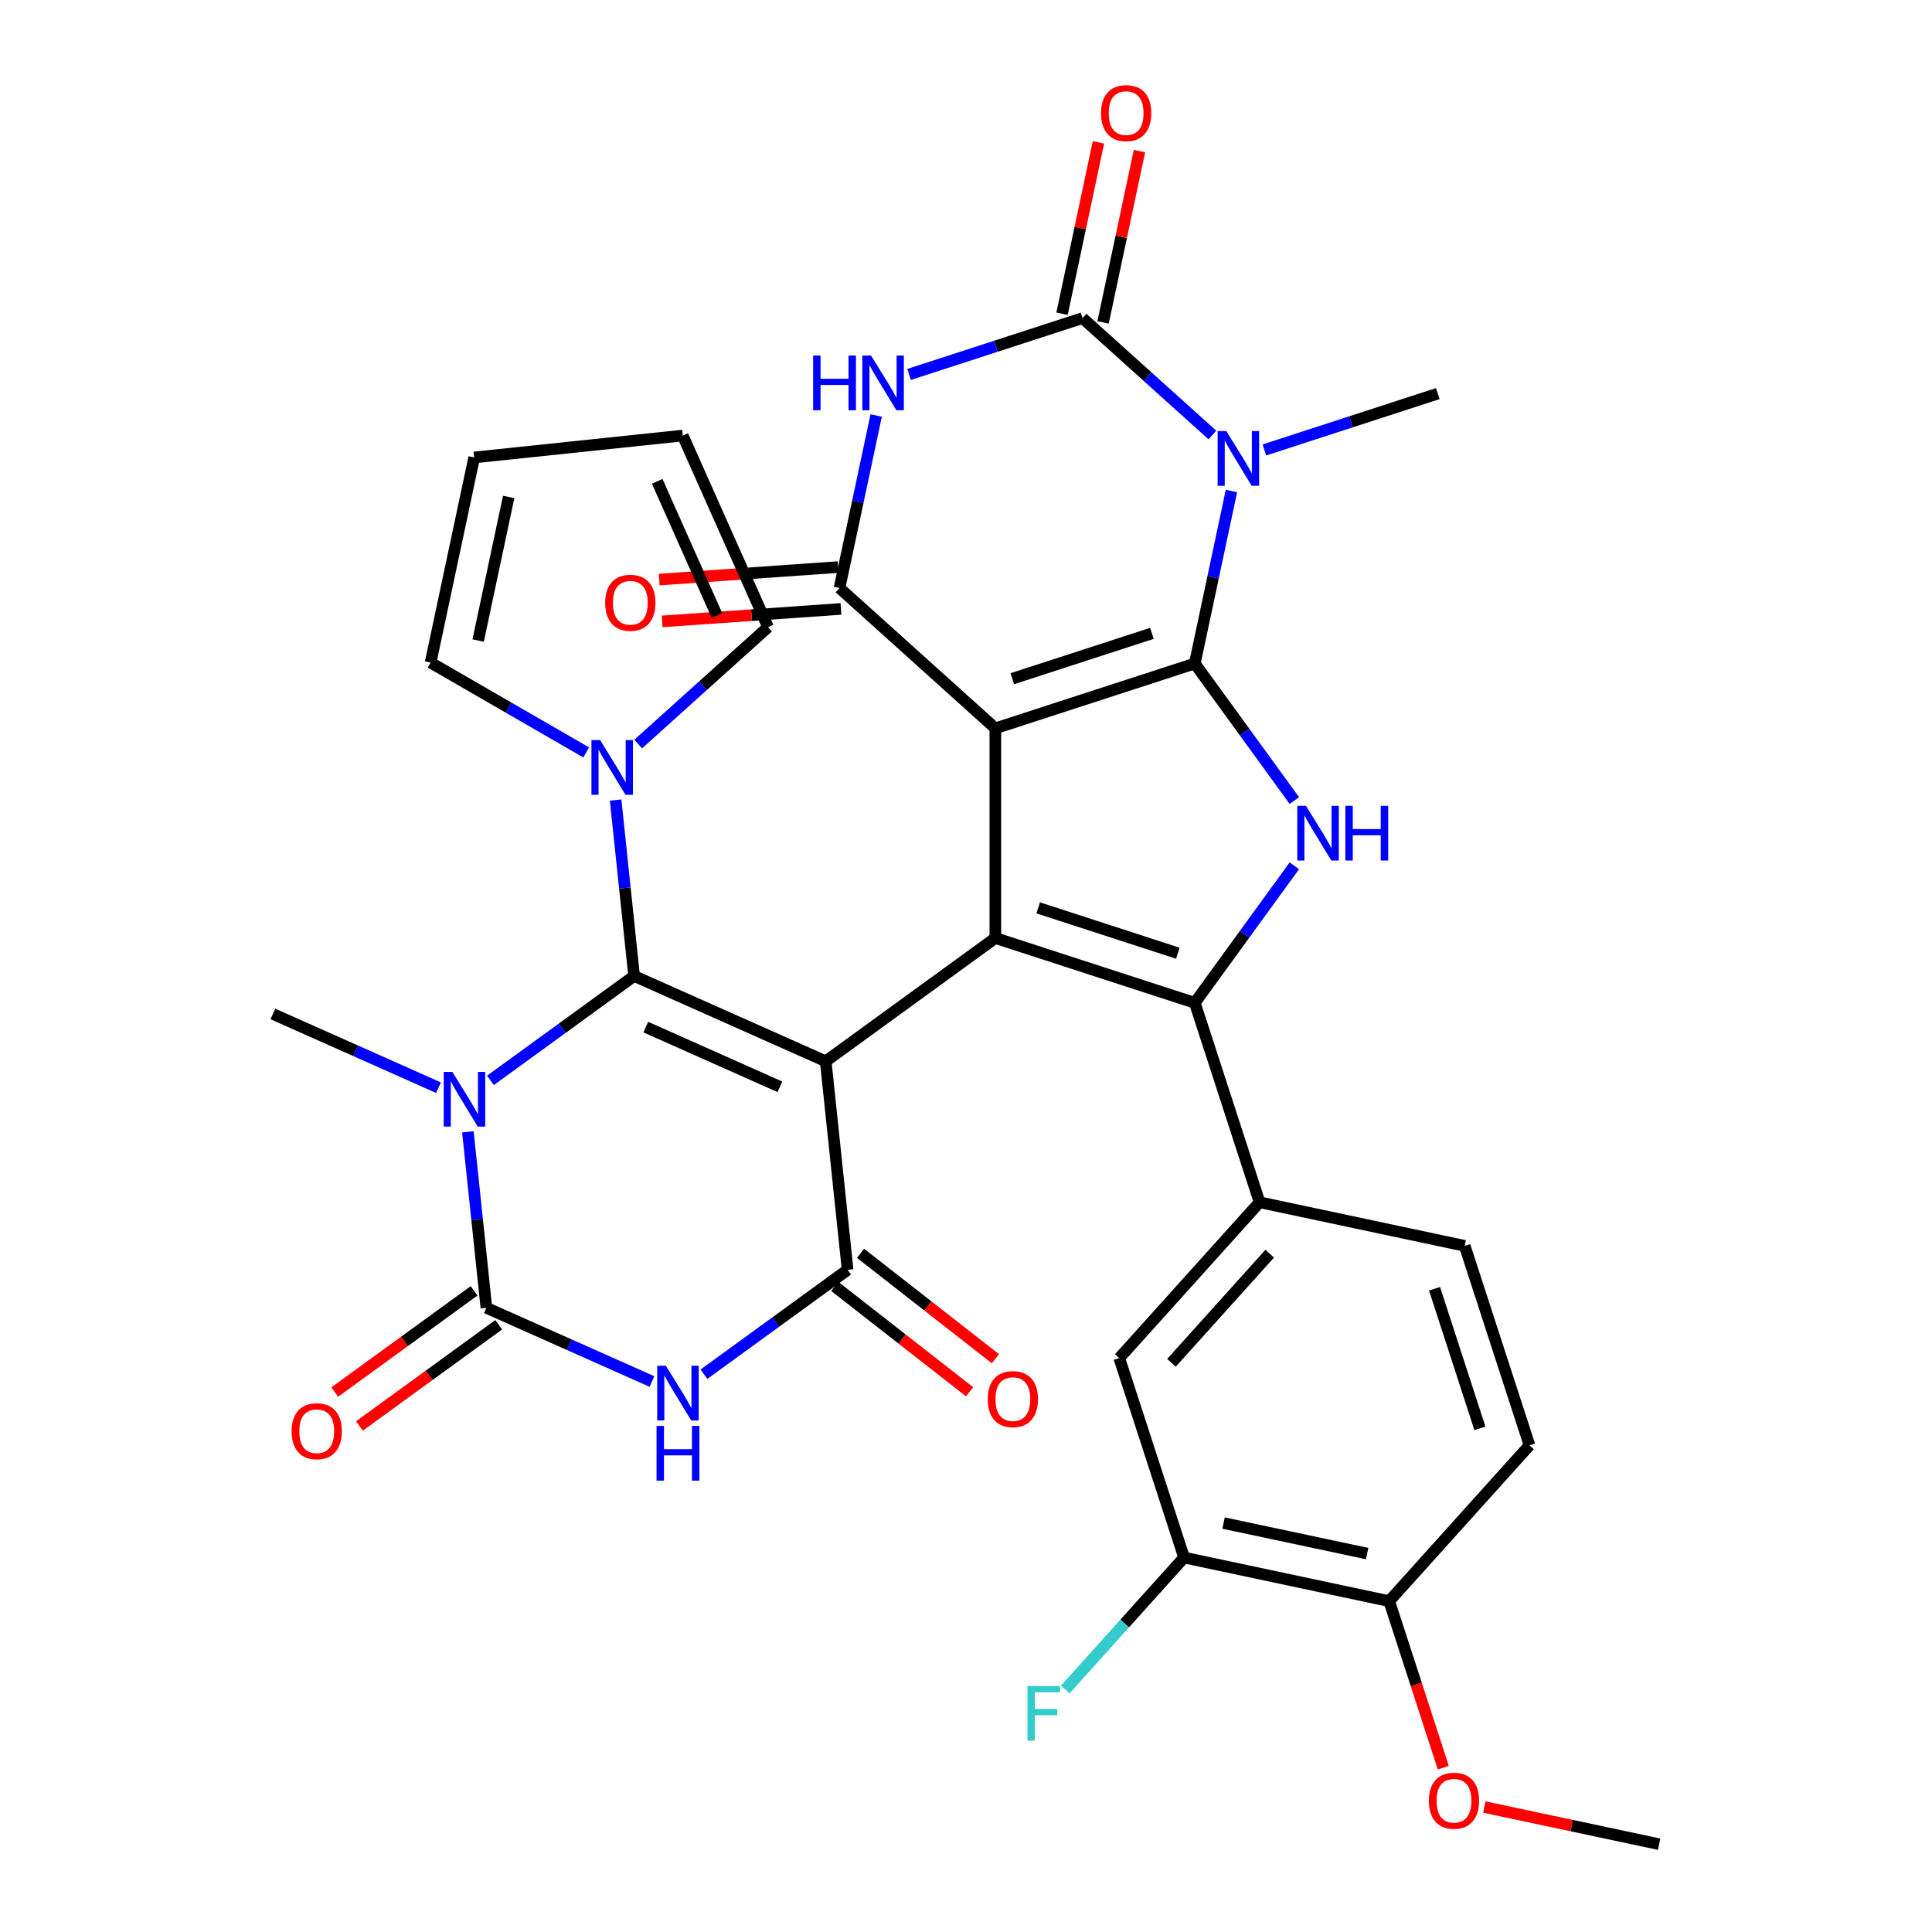 <?xml version='1.0' encoding='iso-8859-1'?>
<svg version='1.1' baseProfile='full'
              xmlns='http://www.w3.org/2000/svg'
                      xmlns:rdkit='http://www.rdkit.org/xml'
                      xmlns:xlink='http://www.w3.org/1999/xlink'
                  xml:space='preserve'
width='1000px' height='1000px' viewBox='0 0 1000 1000'>
<!-- END OF HEADER -->
<rect style='opacity:1.0;fill:#FFFFFF;stroke:none' width='1000' height='1000' x='0' y='0'> </rect>
<path class='bond-1' d='M 515.188,376.979 L 618.417,343.438' style='fill:none;fill-rule:evenodd;stroke:#000000;stroke-width:6px;stroke-linecap:butt;stroke-linejoin:miter;stroke-opacity:1' />
<path class='bond-1' d='M 523.964,351.302 L 596.224,327.823' style='fill:none;fill-rule:evenodd;stroke:#000000;stroke-width:6px;stroke-linecap:butt;stroke-linejoin:miter;stroke-opacity:1' />
<path class='bond-3' d='M 515.188,376.979 L 515.188,485.521' style='fill:none;fill-rule:evenodd;stroke:#000000;stroke-width:6px;stroke-linecap:butt;stroke-linejoin:miter;stroke-opacity:1' />
<path class='bond-7' d='M 515.188,376.979 L 434.526,304.351' style='fill:none;fill-rule:evenodd;stroke:#000000;stroke-width:6px;stroke-linecap:butt;stroke-linejoin:miter;stroke-opacity:1' />
<path class='bond-0' d='M 427.376,549.32 L 515.188,485.521' style='fill:none;fill-rule:evenodd;stroke:#000000;stroke-width:6px;stroke-linecap:butt;stroke-linejoin:miter;stroke-opacity:1' />
<path class='bond-2' d='M 427.376,549.32 L 328.218,505.172' style='fill:none;fill-rule:evenodd;stroke:#000000;stroke-width:6px;stroke-linecap:butt;stroke-linejoin:miter;stroke-opacity:1' />
<path class='bond-2' d='M 403.673,562.529 L 334.262,531.626' style='fill:none;fill-rule:evenodd;stroke:#000000;stroke-width:6px;stroke-linecap:butt;stroke-linejoin:miter;stroke-opacity:1' />
<path class='bond-8' d='M 427.376,549.32 L 438.722,657.267' style='fill:none;fill-rule:evenodd;stroke:#000000;stroke-width:6px;stroke-linecap:butt;stroke-linejoin:miter;stroke-opacity:1' />
<path class='bond-4' d='M 618.417,343.438 L 627.907,298.79' style='fill:none;fill-rule:evenodd;stroke:#000000;stroke-width:6px;stroke-linecap:butt;stroke-linejoin:miter;stroke-opacity:1' />
<path class='bond-4' d='M 627.907,298.79 L 637.397,254.142' style='fill:none;fill-rule:evenodd;stroke:#0000FF;stroke-width:6px;stroke-linecap:butt;stroke-linejoin:miter;stroke-opacity:1' />
<path class='bond-13' d='M 618.417,343.438 L 644.187,378.907' style='fill:none;fill-rule:evenodd;stroke:#000000;stroke-width:6px;stroke-linecap:butt;stroke-linejoin:miter;stroke-opacity:1' />
<path class='bond-13' d='M 644.187,378.907 L 669.957,414.376' style='fill:none;fill-rule:evenodd;stroke:#0000FF;stroke-width:6px;stroke-linecap:butt;stroke-linejoin:miter;stroke-opacity:1' />
<path class='bond-5' d='M 328.218,505.172 L 291.039,532.184' style='fill:none;fill-rule:evenodd;stroke:#000000;stroke-width:6px;stroke-linecap:butt;stroke-linejoin:miter;stroke-opacity:1' />
<path class='bond-5' d='M 291.039,532.184 L 253.86,559.196' style='fill:none;fill-rule:evenodd;stroke:#0000FF;stroke-width:6px;stroke-linecap:butt;stroke-linejoin:miter;stroke-opacity:1' />
<path class='bond-14' d='M 328.218,505.172 L 323.432,459.635' style='fill:none;fill-rule:evenodd;stroke:#000000;stroke-width:6px;stroke-linecap:butt;stroke-linejoin:miter;stroke-opacity:1' />
<path class='bond-14' d='M 323.432,459.635 L 318.646,414.099' style='fill:none;fill-rule:evenodd;stroke:#0000FF;stroke-width:6px;stroke-linecap:butt;stroke-linejoin:miter;stroke-opacity:1' />
<path class='bond-6' d='M 515.188,485.521 L 618.417,519.062' style='fill:none;fill-rule:evenodd;stroke:#000000;stroke-width:6px;stroke-linecap:butt;stroke-linejoin:miter;stroke-opacity:1' />
<path class='bond-6' d='M 537.38,469.906 L 609.641,493.385' style='fill:none;fill-rule:evenodd;stroke:#000000;stroke-width:6px;stroke-linecap:butt;stroke-linejoin:miter;stroke-opacity:1' />
<path class='bond-29' d='M 654.438,232.897 L 699.325,218.312' style='fill:none;fill-rule:evenodd;stroke:#0000FF;stroke-width:6px;stroke-linecap:butt;stroke-linejoin:miter;stroke-opacity:1' />
<path class='bond-29' d='M 699.325,218.312 L 744.213,203.727' style='fill:none;fill-rule:evenodd;stroke:#000000;stroke-width:6px;stroke-linecap:butt;stroke-linejoin:miter;stroke-opacity:1' />
<path class='bond-35' d='M 627.53,225.155 L 593.926,194.897' style='fill:none;fill-rule:evenodd;stroke:#0000FF;stroke-width:6px;stroke-linecap:butt;stroke-linejoin:miter;stroke-opacity:1' />
<path class='bond-35' d='M 593.926,194.897 L 560.322,164.64' style='fill:none;fill-rule:evenodd;stroke:#000000;stroke-width:6px;stroke-linecap:butt;stroke-linejoin:miter;stroke-opacity:1' />
<path class='bond-30' d='M 226.953,562.981 L 184.101,543.902' style='fill:none;fill-rule:evenodd;stroke:#0000FF;stroke-width:6px;stroke-linecap:butt;stroke-linejoin:miter;stroke-opacity:1' />
<path class='bond-30' d='M 184.101,543.902 L 141.249,524.823' style='fill:none;fill-rule:evenodd;stroke:#000000;stroke-width:6px;stroke-linecap:butt;stroke-linejoin:miter;stroke-opacity:1' />
<path class='bond-36' d='M 242.18,585.845 L 246.966,631.381' style='fill:none;fill-rule:evenodd;stroke:#0000FF;stroke-width:6px;stroke-linecap:butt;stroke-linejoin:miter;stroke-opacity:1' />
<path class='bond-36' d='M 246.966,631.381 L 251.752,676.918' style='fill:none;fill-rule:evenodd;stroke:#000000;stroke-width:6px;stroke-linecap:butt;stroke-linejoin:miter;stroke-opacity:1' />
<path class='bond-15' d='M 618.417,519.062 L 651.958,622.291' style='fill:none;fill-rule:evenodd;stroke:#000000;stroke-width:6px;stroke-linecap:butt;stroke-linejoin:miter;stroke-opacity:1' />
<path class='bond-34' d='M 618.417,519.062 L 644.187,483.593' style='fill:none;fill-rule:evenodd;stroke:#000000;stroke-width:6px;stroke-linecap:butt;stroke-linejoin:miter;stroke-opacity:1' />
<path class='bond-34' d='M 644.187,483.593 L 669.957,448.123' style='fill:none;fill-rule:evenodd;stroke:#0000FF;stroke-width:6px;stroke-linecap:butt;stroke-linejoin:miter;stroke-opacity:1' />
<path class='bond-11' d='M 434.526,304.351 L 444.016,259.703' style='fill:none;fill-rule:evenodd;stroke:#000000;stroke-width:6px;stroke-linecap:butt;stroke-linejoin:miter;stroke-opacity:1' />
<path class='bond-11' d='M 444.016,259.703 L 453.506,215.054' style='fill:none;fill-rule:evenodd;stroke:#0000FF;stroke-width:6px;stroke-linecap:butt;stroke-linejoin:miter;stroke-opacity:1' />
<path class='bond-20' d='M 433.769,293.523 L 387.487,296.757' style='fill:none;fill-rule:evenodd;stroke:#000000;stroke-width:6px;stroke-linecap:butt;stroke-linejoin:miter;stroke-opacity:1' />
<path class='bond-20' d='M 387.487,296.757 L 341.205,299.991' style='fill:none;fill-rule:evenodd;stroke:#FF0000;stroke-width:6px;stroke-linecap:butt;stroke-linejoin:miter;stroke-opacity:1' />
<path class='bond-20' d='M 435.282,315.178 L 389,318.412' style='fill:none;fill-rule:evenodd;stroke:#000000;stroke-width:6px;stroke-linecap:butt;stroke-linejoin:miter;stroke-opacity:1' />
<path class='bond-20' d='M 389,318.412 L 342.718,321.646' style='fill:none;fill-rule:evenodd;stroke:#FF0000;stroke-width:6px;stroke-linecap:butt;stroke-linejoin:miter;stroke-opacity:1' />
<path class='bond-12' d='M 438.722,657.267 L 401.542,684.279' style='fill:none;fill-rule:evenodd;stroke:#000000;stroke-width:6px;stroke-linecap:butt;stroke-linejoin:miter;stroke-opacity:1' />
<path class='bond-12' d='M 401.542,684.279 L 364.363,711.291' style='fill:none;fill-rule:evenodd;stroke:#0000FF;stroke-width:6px;stroke-linecap:butt;stroke-linejoin:miter;stroke-opacity:1' />
<path class='bond-21' d='M 432.039,665.82 L 466.946,693.095' style='fill:none;fill-rule:evenodd;stroke:#000000;stroke-width:6px;stroke-linecap:butt;stroke-linejoin:miter;stroke-opacity:1' />
<path class='bond-21' d='M 466.946,693.095 L 501.853,720.371' style='fill:none;fill-rule:evenodd;stroke:#FF0000;stroke-width:6px;stroke-linecap:butt;stroke-linejoin:miter;stroke-opacity:1' />
<path class='bond-21' d='M 445.404,648.714 L 480.312,675.99' style='fill:none;fill-rule:evenodd;stroke:#000000;stroke-width:6px;stroke-linecap:butt;stroke-linejoin:miter;stroke-opacity:1' />
<path class='bond-21' d='M 480.312,675.99 L 515.219,703.265' style='fill:none;fill-rule:evenodd;stroke:#FF0000;stroke-width:6px;stroke-linecap:butt;stroke-linejoin:miter;stroke-opacity:1' />
<path class='bond-9' d='M 560.322,164.64 L 515.434,179.225' style='fill:none;fill-rule:evenodd;stroke:#000000;stroke-width:6px;stroke-linecap:butt;stroke-linejoin:miter;stroke-opacity:1' />
<path class='bond-9' d='M 515.434,179.225 L 470.546,193.81' style='fill:none;fill-rule:evenodd;stroke:#0000FF;stroke-width:6px;stroke-linecap:butt;stroke-linejoin:miter;stroke-opacity:1' />
<path class='bond-18' d='M 570.939,166.896 L 580.365,122.548' style='fill:none;fill-rule:evenodd;stroke:#000000;stroke-width:6px;stroke-linecap:butt;stroke-linejoin:miter;stroke-opacity:1' />
<path class='bond-18' d='M 580.365,122.548 L 589.792,78.2' style='fill:none;fill-rule:evenodd;stroke:#FF0000;stroke-width:6px;stroke-linecap:butt;stroke-linejoin:miter;stroke-opacity:1' />
<path class='bond-18' d='M 549.705,162.383 L 559.131,118.035' style='fill:none;fill-rule:evenodd;stroke:#000000;stroke-width:6px;stroke-linecap:butt;stroke-linejoin:miter;stroke-opacity:1' />
<path class='bond-18' d='M 559.131,118.035 L 568.558,73.687' style='fill:none;fill-rule:evenodd;stroke:#FF0000;stroke-width:6px;stroke-linecap:butt;stroke-linejoin:miter;stroke-opacity:1' />
<path class='bond-10' d='M 251.752,676.918 L 294.604,695.997' style='fill:none;fill-rule:evenodd;stroke:#000000;stroke-width:6px;stroke-linecap:butt;stroke-linejoin:miter;stroke-opacity:1' />
<path class='bond-10' d='M 294.604,695.997 L 337.456,715.076' style='fill:none;fill-rule:evenodd;stroke:#0000FF;stroke-width:6px;stroke-linecap:butt;stroke-linejoin:miter;stroke-opacity:1' />
<path class='bond-19' d='M 245.372,668.137 L 209.323,694.328' style='fill:none;fill-rule:evenodd;stroke:#000000;stroke-width:6px;stroke-linecap:butt;stroke-linejoin:miter;stroke-opacity:1' />
<path class='bond-19' d='M 209.323,694.328 L 173.274,720.519' style='fill:none;fill-rule:evenodd;stroke:#FF0000;stroke-width:6px;stroke-linecap:butt;stroke-linejoin:miter;stroke-opacity:1' />
<path class='bond-19' d='M 258.132,685.699 L 222.083,711.89' style='fill:none;fill-rule:evenodd;stroke:#000000;stroke-width:6px;stroke-linecap:butt;stroke-linejoin:miter;stroke-opacity:1' />
<path class='bond-19' d='M 222.083,711.89 L 186.033,738.082' style='fill:none;fill-rule:evenodd;stroke:#FF0000;stroke-width:6px;stroke-linecap:butt;stroke-linejoin:miter;stroke-opacity:1' />
<path class='bond-22' d='M 303.419,389.458 L 263.146,366.206' style='fill:none;fill-rule:evenodd;stroke:#0000FF;stroke-width:6px;stroke-linecap:butt;stroke-linejoin:miter;stroke-opacity:1' />
<path class='bond-22' d='M 263.146,366.206 L 222.873,342.954' style='fill:none;fill-rule:evenodd;stroke:#000000;stroke-width:6px;stroke-linecap:butt;stroke-linejoin:miter;stroke-opacity:1' />
<path class='bond-23' d='M 330.326,385.111 L 363.93,354.854' style='fill:none;fill-rule:evenodd;stroke:#0000FF;stroke-width:6px;stroke-linecap:butt;stroke-linejoin:miter;stroke-opacity:1' />
<path class='bond-23' d='M 363.93,354.854 L 397.535,324.596' style='fill:none;fill-rule:evenodd;stroke:#000000;stroke-width:6px;stroke-linecap:butt;stroke-linejoin:miter;stroke-opacity:1' />
<path class='bond-16' d='M 651.958,622.291 L 579.33,702.953' style='fill:none;fill-rule:evenodd;stroke:#000000;stroke-width:6px;stroke-linecap:butt;stroke-linejoin:miter;stroke-opacity:1' />
<path class='bond-16' d='M 657.196,648.916 L 606.356,705.379' style='fill:none;fill-rule:evenodd;stroke:#000000;stroke-width:6px;stroke-linecap:butt;stroke-linejoin:miter;stroke-opacity:1' />
<path class='bond-25' d='M 651.958,622.291 L 758.128,644.858' style='fill:none;fill-rule:evenodd;stroke:#000000;stroke-width:6px;stroke-linecap:butt;stroke-linejoin:miter;stroke-opacity:1' />
<path class='bond-17' d='M 579.33,702.953 L 612.871,806.182' style='fill:none;fill-rule:evenodd;stroke:#000000;stroke-width:6px;stroke-linecap:butt;stroke-linejoin:miter;stroke-opacity:1' />
<path class='bond-31' d='M 612.871,806.182 L 582.123,840.331' style='fill:none;fill-rule:evenodd;stroke:#000000;stroke-width:6px;stroke-linecap:butt;stroke-linejoin:miter;stroke-opacity:1' />
<path class='bond-31' d='M 582.123,840.331 L 551.376,874.479' style='fill:none;fill-rule:evenodd;stroke:#33CCCC;stroke-width:6px;stroke-linecap:butt;stroke-linejoin:miter;stroke-opacity:1' />
<path class='bond-37' d='M 612.871,806.182 L 719.041,828.749' style='fill:none;fill-rule:evenodd;stroke:#000000;stroke-width:6px;stroke-linecap:butt;stroke-linejoin:miter;stroke-opacity:1' />
<path class='bond-37' d='M 633.31,788.333 L 707.628,804.13' style='fill:none;fill-rule:evenodd;stroke:#000000;stroke-width:6px;stroke-linecap:butt;stroke-linejoin:miter;stroke-opacity:1' />
<path class='bond-27' d='M 222.873,342.954 L 245.44,236.785' style='fill:none;fill-rule:evenodd;stroke:#000000;stroke-width:6px;stroke-linecap:butt;stroke-linejoin:miter;stroke-opacity:1' />
<path class='bond-27' d='M 247.492,331.542 L 263.289,257.223' style='fill:none;fill-rule:evenodd;stroke:#000000;stroke-width:6px;stroke-linecap:butt;stroke-linejoin:miter;stroke-opacity:1' />
<path class='bond-26' d='M 397.535,324.596 L 353.387,225.439' style='fill:none;fill-rule:evenodd;stroke:#000000;stroke-width:6px;stroke-linecap:butt;stroke-linejoin:miter;stroke-opacity:1' />
<path class='bond-26' d='M 371.081,318.552 L 340.177,249.142' style='fill:none;fill-rule:evenodd;stroke:#000000;stroke-width:6px;stroke-linecap:butt;stroke-linejoin:miter;stroke-opacity:1' />
<path class='bond-24' d='M 719.041,828.749 L 791.669,748.087' style='fill:none;fill-rule:evenodd;stroke:#000000;stroke-width:6px;stroke-linecap:butt;stroke-linejoin:miter;stroke-opacity:1' />
<path class='bond-32' d='M 719.041,828.749 L 733.044,871.847' style='fill:none;fill-rule:evenodd;stroke:#000000;stroke-width:6px;stroke-linecap:butt;stroke-linejoin:miter;stroke-opacity:1' />
<path class='bond-32' d='M 733.044,871.847 L 747.047,914.945' style='fill:none;fill-rule:evenodd;stroke:#FF0000;stroke-width:6px;stroke-linecap:butt;stroke-linejoin:miter;stroke-opacity:1' />
<path class='bond-28' d='M 758.128,644.858 L 791.669,748.087' style='fill:none;fill-rule:evenodd;stroke:#000000;stroke-width:6px;stroke-linecap:butt;stroke-linejoin:miter;stroke-opacity:1' />
<path class='bond-28' d='M 742.513,667.051 L 765.992,739.311' style='fill:none;fill-rule:evenodd;stroke:#000000;stroke-width:6px;stroke-linecap:butt;stroke-linejoin:miter;stroke-opacity:1' />
<path class='bond-38' d='M 353.387,225.439 L 245.44,236.785' style='fill:none;fill-rule:evenodd;stroke:#000000;stroke-width:6px;stroke-linecap:butt;stroke-linejoin:miter;stroke-opacity:1' />
<path class='bond-33' d='M 768.295,935.318 L 813.523,944.932' style='fill:none;fill-rule:evenodd;stroke:#FF0000;stroke-width:6px;stroke-linecap:butt;stroke-linejoin:miter;stroke-opacity:1' />
<path class='bond-33' d='M 813.523,944.932 L 858.751,954.545' style='fill:none;fill-rule:evenodd;stroke:#000000;stroke-width:6px;stroke-linecap:butt;stroke-linejoin:miter;stroke-opacity:1' />
<path  class='atom-5' d='M 634.724 223.108
L 644.004 238.108
Q 644.924 239.588, 646.404 242.268
Q 647.884 244.948, 647.964 245.108
L 647.964 223.108
L 651.724 223.108
L 651.724 251.428
L 647.844 251.428
L 637.884 235.028
Q 636.724 233.108, 635.484 230.908
Q 634.284 228.708, 633.924 228.028
L 633.924 251.428
L 630.244 251.428
L 630.244 223.108
L 634.724 223.108
' fill='#0000FF'/>
<path  class='atom-6' d='M 234.146 554.811
L 243.426 569.811
Q 244.346 571.291, 245.826 573.971
Q 247.306 576.651, 247.386 576.811
L 247.386 554.811
L 251.146 554.811
L 251.146 583.131
L 247.266 583.131
L 237.306 566.731
Q 236.146 564.811, 234.906 562.611
Q 233.706 560.411, 233.346 559.731
L 233.346 583.131
L 229.666 583.131
L 229.666 554.811
L 234.146 554.811
' fill='#0000FF'/>
<path  class='atom-12' d='M 420.873 184.021
L 424.713 184.021
L 424.713 196.061
L 439.193 196.061
L 439.193 184.021
L 443.033 184.021
L 443.033 212.341
L 439.193 212.341
L 439.193 199.261
L 424.713 199.261
L 424.713 212.341
L 420.873 212.341
L 420.873 184.021
' fill='#0000FF'/>
<path  class='atom-12' d='M 450.833 184.021
L 460.113 199.021
Q 461.033 200.501, 462.513 203.181
Q 463.993 205.861, 464.073 206.021
L 464.073 184.021
L 467.833 184.021
L 467.833 212.341
L 463.953 212.341
L 453.993 195.941
Q 452.833 194.021, 451.593 191.821
Q 450.393 189.621, 450.033 188.941
L 450.033 212.341
L 446.353 212.341
L 446.353 184.021
L 450.833 184.021
' fill='#0000FF'/>
<path  class='atom-13' d='M 344.65 706.906
L 353.93 721.906
Q 354.85 723.386, 356.33 726.066
Q 357.81 728.746, 357.89 728.906
L 357.89 706.906
L 361.65 706.906
L 361.65 735.226
L 357.77 735.226
L 347.81 718.826
Q 346.65 716.906, 345.41 714.706
Q 344.21 712.506, 343.85 711.826
L 343.85 735.226
L 340.17 735.226
L 340.17 706.906
L 344.65 706.906
' fill='#0000FF'/>
<path  class='atom-13' d='M 339.83 738.058
L 343.67 738.058
L 343.67 750.098
L 358.15 750.098
L 358.15 738.058
L 361.99 738.058
L 361.99 766.378
L 358.15 766.378
L 358.15 753.298
L 343.67 753.298
L 343.67 766.378
L 339.83 766.378
L 339.83 738.058
' fill='#0000FF'/>
<path  class='atom-14' d='M 675.956 417.09
L 685.236 432.09
Q 686.156 433.57, 687.636 436.25
Q 689.116 438.93, 689.196 439.09
L 689.196 417.09
L 692.956 417.09
L 692.956 445.41
L 689.076 445.41
L 679.116 429.01
Q 677.956 427.09, 676.716 424.89
Q 675.516 422.69, 675.156 422.01
L 675.156 445.41
L 671.476 445.41
L 671.476 417.09
L 675.956 417.09
' fill='#0000FF'/>
<path  class='atom-14' d='M 696.356 417.09
L 700.196 417.09
L 700.196 429.13
L 714.676 429.13
L 714.676 417.09
L 718.516 417.09
L 718.516 445.41
L 714.676 445.41
L 714.676 432.33
L 700.196 432.33
L 700.196 445.41
L 696.356 445.41
L 696.356 417.09
' fill='#0000FF'/>
<path  class='atom-15' d='M 310.613 383.065
L 319.893 398.065
Q 320.813 399.545, 322.293 402.225
Q 323.773 404.905, 323.853 405.065
L 323.853 383.065
L 327.613 383.065
L 327.613 411.385
L 323.733 411.385
L 313.773 394.985
Q 312.613 393.065, 311.373 390.865
Q 310.173 388.665, 309.813 387.985
L 309.813 411.385
L 306.133 411.385
L 306.133 383.065
L 310.613 383.065
' fill='#0000FF'/>
<path  class='atom-19' d='M 569.889 58.55
Q 569.889 51.75, 573.249 47.95
Q 576.609 44.15, 582.889 44.15
Q 589.169 44.15, 592.529 47.95
Q 595.889 51.75, 595.889 58.55
Q 595.889 65.43, 592.489 69.35
Q 589.089 73.23, 582.889 73.23
Q 576.649 73.23, 573.249 69.35
Q 569.889 65.47, 569.889 58.55
M 582.889 70.03
Q 587.209 70.03, 589.529 67.15
Q 591.889 64.23, 591.889 58.55
Q 591.889 52.99, 589.529 50.19
Q 587.209 47.35, 582.889 47.35
Q 578.569 47.35, 576.209 50.15
Q 573.889 52.95, 573.889 58.55
Q 573.889 64.27, 576.209 67.15
Q 578.569 70.03, 582.889 70.03
' fill='#FF0000'/>
<path  class='atom-20' d='M 150.94 740.797
Q 150.94 733.997, 154.3 730.197
Q 157.66 726.397, 163.94 726.397
Q 170.22 726.397, 173.58 730.197
Q 176.94 733.997, 176.94 740.797
Q 176.94 747.677, 173.54 751.597
Q 170.14 755.477, 163.94 755.477
Q 157.7 755.477, 154.3 751.597
Q 150.94 747.717, 150.94 740.797
M 163.94 752.277
Q 168.26 752.277, 170.58 749.397
Q 172.94 746.477, 172.94 740.797
Q 172.94 735.237, 170.58 732.437
Q 168.26 729.597, 163.94 729.597
Q 159.62 729.597, 157.26 732.397
Q 154.94 735.197, 154.94 740.797
Q 154.94 746.517, 157.26 749.397
Q 159.62 752.277, 163.94 752.277
' fill='#FF0000'/>
<path  class='atom-21' d='M 313.248 311.996
Q 313.248 305.196, 316.608 301.396
Q 319.968 297.596, 326.248 297.596
Q 332.528 297.596, 335.888 301.396
Q 339.248 305.196, 339.248 311.996
Q 339.248 318.876, 335.848 322.796
Q 332.448 326.676, 326.248 326.676
Q 320.008 326.676, 316.608 322.796
Q 313.248 318.916, 313.248 311.996
M 326.248 323.476
Q 330.568 323.476, 332.888 320.596
Q 335.248 317.676, 335.248 311.996
Q 335.248 306.436, 332.888 303.636
Q 330.568 300.796, 326.248 300.796
Q 321.928 300.796, 319.568 303.596
Q 317.248 306.396, 317.248 311.996
Q 317.248 317.716, 319.568 320.596
Q 321.928 323.476, 326.248 323.476
' fill='#FF0000'/>
<path  class='atom-22' d='M 511.25 724.176
Q 511.25 717.376, 514.61 713.576
Q 517.97 709.776, 524.25 709.776
Q 530.53 709.776, 533.89 713.576
Q 537.25 717.376, 537.25 724.176
Q 537.25 731.056, 533.85 734.976
Q 530.45 738.856, 524.25 738.856
Q 518.01 738.856, 514.61 734.976
Q 511.25 731.096, 511.25 724.176
M 524.25 735.656
Q 528.57 735.656, 530.89 732.776
Q 533.25 729.856, 533.25 724.176
Q 533.25 718.616, 530.89 715.816
Q 528.57 712.976, 524.25 712.976
Q 519.93 712.976, 517.57 715.776
Q 515.25 718.576, 515.25 724.176
Q 515.25 729.896, 517.57 732.776
Q 519.93 735.656, 524.25 735.656
' fill='#FF0000'/>
<path  class='atom-32' d='M 531.822 872.684
L 548.662 872.684
L 548.662 875.924
L 535.622 875.924
L 535.622 884.524
L 547.222 884.524
L 547.222 887.804
L 535.622 887.804
L 535.622 901.004
L 531.822 901.004
L 531.822 872.684
' fill='#33CCCC'/>
<path  class='atom-33' d='M 739.582 932.058
Q 739.582 925.258, 742.942 921.458
Q 746.302 917.658, 752.582 917.658
Q 758.862 917.658, 762.222 921.458
Q 765.582 925.258, 765.582 932.058
Q 765.582 938.938, 762.182 942.858
Q 758.782 946.738, 752.582 946.738
Q 746.342 946.738, 742.942 942.858
Q 739.582 938.978, 739.582 932.058
M 752.582 943.538
Q 756.902 943.538, 759.222 940.658
Q 761.582 937.738, 761.582 932.058
Q 761.582 926.498, 759.222 923.698
Q 756.902 920.858, 752.582 920.858
Q 748.262 920.858, 745.902 923.658
Q 743.582 926.458, 743.582 932.058
Q 743.582 937.778, 745.902 940.658
Q 748.262 943.538, 752.582 943.538
' fill='#FF0000'/>
</svg>

